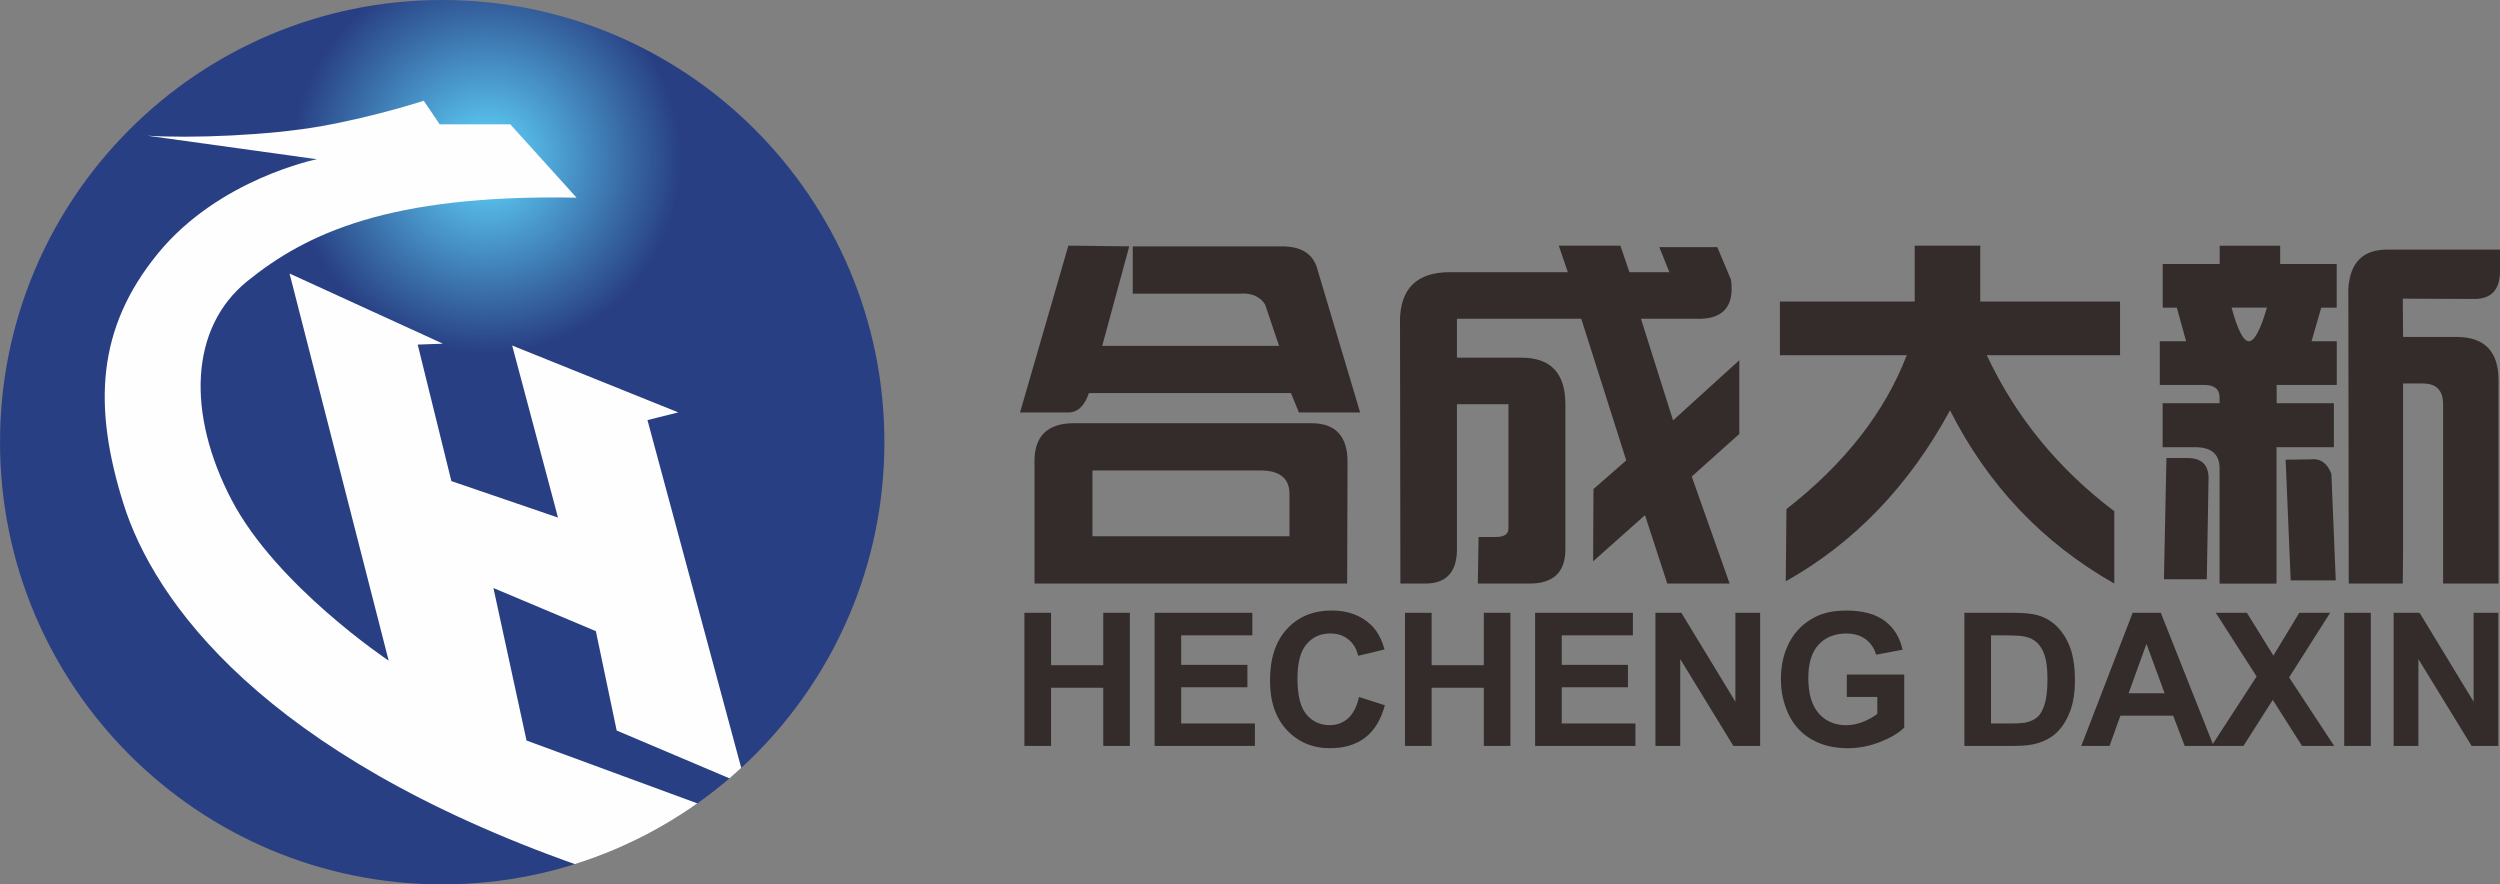<?xml version="1.0" encoding="UTF-8"?>
<!DOCTYPE svg PUBLIC "-//W3C//DTD SVG 1.1//EN" "http://www.w3.org/Graphics/SVG/1.1/DTD/svg11.dtd">
<!-- Creator: CorelDRAW -->
<svg xmlns="http://www.w3.org/2000/svg" xml:space="preserve" width="137.535mm" height="48.656mm" style="shape-rendering:geometricPrecision; text-rendering:geometricPrecision; image-rendering:optimizeQuality; fill-rule:evenodd; clip-rule:evenodd"
viewBox="0 0 52.03 18.407"
 xmlns:xlink="http://www.w3.org/1999/xlink">
 <rect x="0" y="0" width="52.03" height="18.407" fill="#808080" stroke="none"/>
 <defs>
  <style type="text/css">
   <![CDATA[
    .fil3 {fill:none}
    .fil2 {fill:#FEFEFE}
    .fil0 {fill:#332C2B;fill-rule:nonzero}
    .fil1 {fill:url(#id1)}
   ]]>
  </style>
   <clipPath id="id0">
    <path d="M9.203 0c5.083,0 9.203,4.121 9.203,9.203 0,5.083 -4.121,9.203 -9.203,9.203 -5.083,0 -9.203,-4.121 -9.203,-9.203 0,-5.083 4.121,-9.203 9.203,-9.203z"/>
   </clipPath>
  <radialGradient id="id1" gradientUnits="userSpaceOnUse" cx="10.124" cy="3.313" r="4.05" fx="10.124" fy="3.313">
   <stop offset="0" style="stop-color:#61D8FF"/>
   <stop offset="1" style="stop-color:#283F83"/>
  </radialGradient>
 </defs>
 <g id="图层_x0020_1">
  <path class="fil0" d="M22.354 8.808c-0.549,0 -0.824,0.263 -0.824,0.789l0 1.564 0 0.492 0 0.492 5.802 0 0.705 0 0.008 -2.534c0,-0.535 -0.251,-0.803 -0.75,-0.803l-4.941 0zm3.877 0.983c0.404,0 0.606,0.164 0.606,0.492l0 0.878 -0.187 0 -3.914 0 0 -1.37 3.494 0zm1.169 -4.246c-0.1,-0.278 -0.338,-0.417 -0.713,-0.417l-3.112 0 0 0.984 2.228 0c0.239,-0.02 0.415,0.055 0.525,0.222l0.292 0.864 -3.681 0 0.563 -2.071 -1.267 -0.015 -1.006 3.472 1.006 0c0.194,0 0.336,-0.135 0.427,-0.403l4.206 0 0.165 0.403 1.274 0 -0.907 -3.039zm1.737 1.125l0.008 5.475 0.518 0c0.434,0 0.654,-0.234 0.659,-0.7l0 -3.032 1.072 0 0 2.584c0,0.12 -0.087,0.179 -0.262,0.179l-0.36 0 -0.015 0.969 1.08 0c0.49,0 0.737,-0.234 0.742,-0.7l0 -3.032c0,-0.646 -0.305,-0.969 -0.915,-0.969l-1.342 0 0 -0.811 2.587 0 0.937 2.949 -0.682 0.596 -0.008 1.504 1.08 -0.96 0.464 1.423 1.297 0 -0.788 -2.227 0.99 -0.887 0 -1.534 -1.379 1.252 -0.668 -2.115 1.117 0c0.58,0.029 0.833,-0.242 0.757,-0.812l-0.285 -0.678 -1.207 0 0.21 0.521 -0.832 0 -0.188 -0.552 -1.282 0 0.188 0.552 -2.459 0c-0.679,0 -1.025,0.336 -1.035,1.006zm10.547 0.722c-0.459,1.192 -1.295,2.26 -2.504,3.203l-0.015 1.504c1.429,-0.803 2.569,-1.991 3.419,-3.559 0.789,1.559 1.929,2.761 3.419,3.605l0 -1.505c-1.169,-0.883 -2.055,-1.967 -2.654,-3.248l2.774 0 0 -1.117 -2.91 0 0 -1.162 -1.364 0 0 1.162 -2.805 0 0 1.117 2.64 0zm7.496 -0.99c-0.136,0.467 -0.261,0.7 -0.375,0.7 -0.115,0 -0.235,-0.234 -0.361,-0.7l0.736 0zm1.694 -0.394l0.008 6.137 1.125 0 0.006 -0.7 0 -3.464 0.413 0c0.279,0 0.42,0.145 0.42,0.432l0 3.732 1.154 0 0 -4.231c0,-0.591 -0.283,-0.892 -0.847,-0.901l-1.14 0 -0.006 -0.797 1.492 0.006c0.354,0 0.532,-0.196 0.532,-0.587l0 -0.44 -2.325 0c-0.519,-0.01 -0.797,0.261 -0.832,0.812zm-3.786 3.523l-0.052 2.525 0.892 0 0.037 -2.115c-0.005,-0.273 -0.152,-0.409 -0.441,-0.409l-0.435 0zm2.294 -0.224l1.191 0 0 -0.915 -1.191 0 0 -0.38 1.251 0 0 -0.909 -0.525 0 0.202 -0.7 0.322 0 0 -0.909 -1.177 0 0 -0.38 -1.259 0 0 0.38 -1.185 0 0 0.909 0.293 0 0.194 0.7 -0.548 0 0 0.909 0.922 0c0.215,0 0.322,0.086 0.322,0.261l0 0.119 -1.185 0 0 0.915 0.676 0c0.339,0 0.509,0.146 0.509,0.44l0 2.399 1.185 0 0 -2.839zm0.187 0.261l0.105 2.511 0.938 0 -0.091 -2.22c-0.09,-0.224 -0.232,-0.323 -0.427,-0.299l-0.525 0.008z"/>
  <path class="fil0" d="M21.32 15.524l0 -2.77 0.555 0 0 1.09 1.086 0 0 -1.09 0.554 0 0 2.77 -0.554 0 0 -1.211 -1.086 0 0 1.211 -0.555 0zm2.709 0l0 -2.77 2.035 0 0 0.469 -1.481 0 0 0.614 1.378 0 0 0.466 -1.378 0 0 0.754 1.534 0 0 0.467 -2.088 0zm4.256 -1.018l0.537 0.172c-0.082,0.302 -0.219,0.527 -0.411,0.674 -0.191,0.146 -0.435,0.22 -0.729,0.22 -0.364,0 -0.664,-0.126 -0.899,-0.377 -0.235,-0.252 -0.352,-0.595 -0.352,-1.031 0,-0.461 0.118,-0.819 0.354,-1.075 0.236,-0.255 0.546,-0.383 0.931,-0.383 0.336,0 0.609,0.1 0.818,0.301 0.125,0.118 0.219,0.288 0.281,0.51l-0.549 0.132c-0.032,-0.144 -0.1,-0.257 -0.203,-0.341 -0.103,-0.083 -0.228,-0.124 -0.375,-0.124 -0.203,0 -0.369,0.074 -0.495,0.221 -0.127,0.147 -0.19,0.386 -0.19,0.716 0,0.35 0.062,0.6 0.187,0.748 0.125,0.149 0.287,0.223 0.486,0.223 0.148,0 0.274,-0.047 0.38,-0.142 0.106,-0.094 0.182,-0.243 0.229,-0.446zm0.955 1.018l0 -2.77 0.555 0 0 1.09 1.086 0 0 -1.09 0.554 0 0 2.77 -0.554 0 0 -1.211 -1.086 0 0 1.211 -0.555 0zm2.709 0l0 -2.77 2.035 0 0 0.469 -1.481 0 0 0.614 1.378 0 0 0.466 -1.378 0 0 0.754 1.534 0 0 0.467 -2.088 0zm2.504 0l0 -2.77 0.54 0 1.124 1.85 0 -1.85 0.515 0 0 2.77 -0.557 0 -1.106 -1.807 0 1.807 -0.515 0zm3.983 -1.018l0 -0.467 1.195 0 0 1.104c-0.116,0.113 -0.284,0.213 -0.505,0.3 -0.221,0.086 -0.444,0.129 -0.669,0.129 -0.287,0 -0.538,-0.061 -0.751,-0.182 -0.213,-0.122 -0.374,-0.295 -0.481,-0.522 -0.107,-0.226 -0.161,-0.472 -0.161,-0.738 0,-0.288 0.06,-0.545 0.18,-0.77 0.12,-0.224 0.295,-0.396 0.527,-0.515 0.176,-0.092 0.395,-0.138 0.657,-0.138 0.341,0 0.607,0.072 0.798,0.216 0.192,0.144 0.315,0.344 0.37,0.599l-0.55 0.104c-0.039,-0.136 -0.112,-0.244 -0.219,-0.323 -0.107,-0.079 -0.24,-0.118 -0.4,-0.118 -0.242,0 -0.435,0.077 -0.578,0.232 -0.143,0.155 -0.214,0.385 -0.214,0.69 0,0.328 0.072,0.575 0.217,0.74 0.144,0.164 0.334,0.246 0.569,0.246 0.116,0 0.233,-0.023 0.35,-0.069 0.116,-0.046 0.217,-0.102 0.3,-0.167l0 -0.352 -0.635 0zm2.447 -1.752l1.013 0c0.228,0 0.402,0.017 0.522,0.053 0.161,0.048 0.299,0.133 0.414,0.255 0.115,0.122 0.203,0.272 0.263,0.448 0.059,0.177 0.089,0.395 0.089,0.655 0,0.228 -0.028,0.424 -0.084,0.59 -0.068,0.201 -0.166,0.364 -0.294,0.489 -0.096,0.095 -0.226,0.168 -0.389,0.221 -0.122,0.039 -0.286,0.059 -0.491,0.059l-1.043 0 0 -2.77zm0.554 0.469l0 1.834 0.414 0c0.155,0 0.267,-0.008 0.336,-0.026 0.089,-0.023 0.164,-0.061 0.224,-0.115 0.059,-0.054 0.107,-0.144 0.145,-0.268 0.037,-0.124 0.056,-0.293 0.056,-0.508 0,-0.214 -0.019,-0.378 -0.056,-0.493 -0.038,-0.115 -0.09,-0.204 -0.157,-0.268 -0.068,-0.065 -0.153,-0.108 -0.257,-0.13 -0.077,-0.018 -0.229,-0.026 -0.455,-0.026l-0.249 0zm4.634 2.301l-0.603 0 -0.24 -0.63 -1.098 0 -0.226 0.63 -0.588 0 1.069 -2.77 0.586 0 1.099 2.77zm-1.021 -1.096l-0.378 -1.028 -0.371 1.028 0.749 0zm0.977 1.096l0.938 -1.445 -0.85 -1.325 0.648 0 0.551 0.89 0.539 -0.89 0.642 0 -0.854 1.345 0.938 1.425 -0.669 0 -0.609 -0.958 -0.61 0.958 -0.665 0zm2.761 0l0 -2.77 0.554 0 0 2.77 -0.554 0zm1.029 0l0 -2.77 0.54 0 1.124 1.85 0 -1.85 0.515 0 0 2.77 -0.557 0 -1.107 -1.807 0 1.807 -0.515 0z"/>
  <path class="fil1" d="M9.203 0c5.083,0 9.203,4.121 9.203,9.203 0,5.083 -4.121,9.203 -9.203,9.203 -5.083,0 -9.203,-4.121 -9.203,-9.203 0,-5.083 4.121,-9.203 9.203,-9.203z"/>
  <g style="clip-path:url(#id0)">
   <g id="_245779768">
    <path id="_2457700961" class="fil2" d="M11.998 4.113l-1.378 -1.525 -1.469 0 -0.332 -0.491c0,0 -1,0.326 -2.116,0.526 -1.116,0.2 -2.756,0.259 -3.638,0.201l3.531 0.49c0,0 -2.038,0.404 -3.312,1.964 -1.274,1.56 -1.351,3.182 -0.714,5.208 0.636,2.026 2.898,5.207 9.462,7.523l3.187 -1.029 -4.261 -1.568 -0.689 -3.174 2.132 0.898 0.433 2.068 2.69 1.14 -2.049 -7.601 0.641 -0.16 -3.457 -1.392 0.954 3.581 -2.219 -0.759 -0.701 -2.841 0.525 -0.019 -3.192 -1.46 2.063 8.057c0,0 -2.335,-1.557 -3.27,-3.347 -0.934,-1.79 -0.876,-3.581 0.331,-4.554 1.207,-0.973 2.919,-1.81 6.847,-1.735z"/>
   </g>
  </g>
  <path class="fil3" d="M9.203 0c5.083,0 9.203,4.121 9.203,9.203 0,5.083 -4.121,9.203 -9.203,9.203 -5.083,0 -9.203,-4.121 -9.203,-9.203 0,-5.083 4.121,-9.203 9.203,-9.203z"/>
 </g>
</svg>
